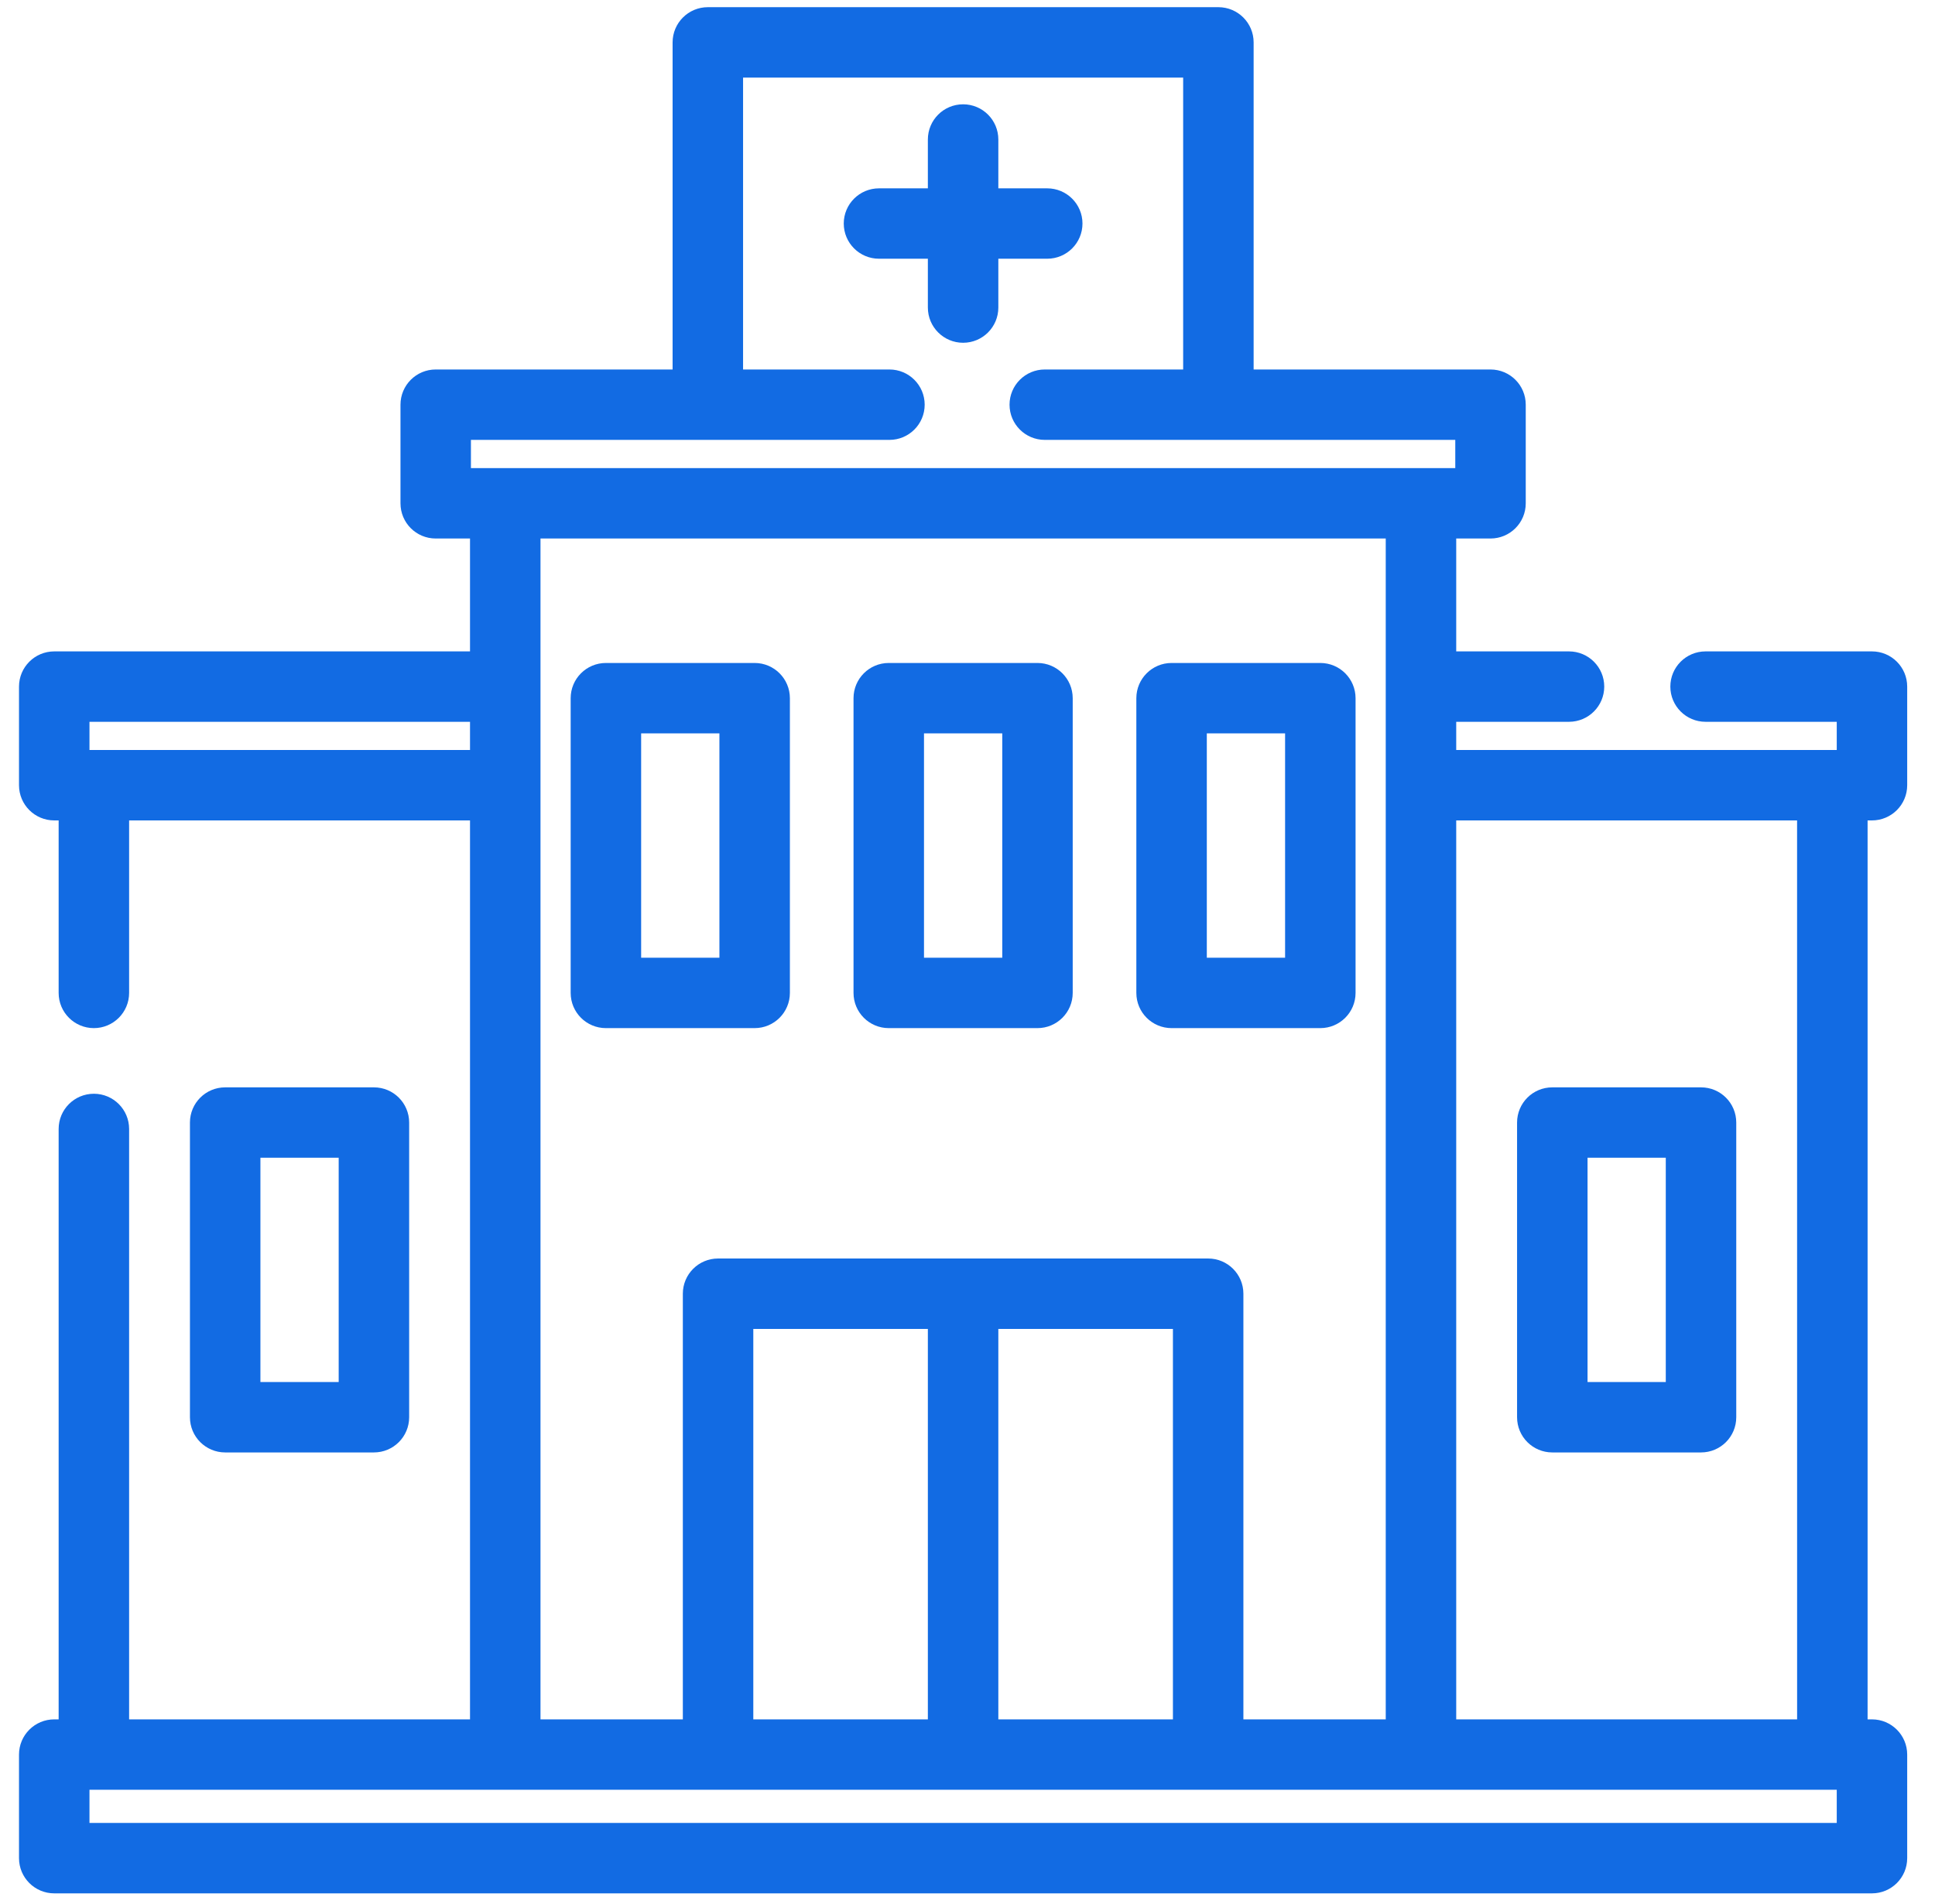 <svg width="62" height="61" viewBox="0 0 62 61" fill="none" xmlns="http://www.w3.org/2000/svg">
<path d="M24.18 32.693C24.665 32.693 25.059 32.3 25.059 31.815V22.371C25.059 21.887 24.665 21.493 24.18 21.493H19.414C18.928 21.493 18.535 21.887 18.535 22.371V31.815C18.535 32.3 18.928 32.693 19.414 32.693H24.18ZM20.293 23.249H23.301V30.937H20.293V23.249Z" fill="#126BE3"/>
<path d="M28.477 32.693H33.242C33.727 32.693 34.121 32.3 34.121 31.815V22.371C34.121 21.887 33.727 21.493 33.242 21.493H28.477C27.991 21.493 27.598 21.887 27.598 22.371V31.815C27.598 32.3 27.991 32.693 28.477 32.693ZM29.356 23.249H32.364V30.937H29.356V23.249Z" fill="#126BE3"/>
<path d="M11.981 46.289C12.466 46.289 12.86 45.897 12.86 45.411V35.969C12.86 35.483 12.466 35.091 11.981 35.091H7.215C6.73 35.091 6.336 35.483 6.336 35.969V45.411C6.336 45.897 6.73 46.289 7.215 46.289H11.981ZM8.094 36.846H11.102V44.533H8.094V36.846Z" fill="#126BE3"/>
<path d="M49.738 46.289H54.503C54.989 46.289 55.382 45.897 55.382 45.411V35.969C55.382 35.483 54.989 35.091 54.503 35.091H49.738C49.252 35.091 48.859 35.483 48.859 35.969V45.411C48.859 45.897 49.252 46.289 49.738 46.289ZM50.617 36.846H53.624V44.533H50.617V36.846Z" fill="#126BE3"/>
<path d="M37.539 32.693H42.305C42.79 32.693 43.184 32.3 43.184 31.815V22.371C43.184 21.887 42.79 21.493 42.305 21.493H37.539C37.054 21.493 36.66 21.887 36.66 22.371V31.815C36.66 32.3 37.054 32.693 37.539 32.693ZM38.418 23.249H41.426V30.937H38.418V23.249Z" fill="#126BE3"/>
<path d="M29.98 9.855C29.98 10.34 30.374 10.733 30.859 10.733C31.345 10.733 31.738 10.34 31.738 9.855V8.04H33.555C34.04 8.04 34.434 7.647 34.434 7.162C34.434 6.678 34.04 6.285 33.555 6.285H31.738V4.47C31.738 3.985 31.345 3.592 30.859 3.592C30.374 3.592 29.98 3.985 29.98 4.47V6.285H28.164C27.679 6.285 27.285 6.678 27.285 7.162C27.285 7.647 27.679 8.04 28.164 8.04H29.98V9.855Z" fill="#126BE3"/>
<path d="M59.98 26.038C60.466 26.038 60.859 25.645 60.859 25.16V22C60.859 21.515 60.466 21.122 59.98 21.122H54.648C54.163 21.122 53.77 21.515 53.77 22C53.77 22.484 54.163 22.878 54.648 22.878H59.102V24.282C57.615 24.282 47.042 24.282 46.409 24.282V22.878H50.273C50.759 22.878 51.152 22.484 51.152 22C51.152 21.515 50.759 21.122 50.273 21.122H46.409V17.005H47.758C48.244 17.005 48.637 16.613 48.637 16.127V12.967C48.637 12.482 48.244 12.089 47.758 12.089H39.918V1.358C39.918 0.874 39.525 0.48 39.039 0.48H22.68C22.194 0.48 21.801 0.874 21.801 1.358V12.089H13.96C13.475 12.089 13.082 12.482 13.082 12.967V16.127C13.082 16.613 13.475 17.005 13.96 17.005H15.31V21.122H1.738C1.253 21.122 0.859 21.515 0.859 22V25.16C0.859 25.645 1.253 26.038 1.738 26.038H2.129V31.815C2.129 32.3 2.522 32.693 3.008 32.693C3.493 32.693 3.887 32.3 3.887 31.815V26.038H15.31V55.343H3.887V36.174C3.887 35.689 3.493 35.296 3.008 35.296C2.522 35.296 2.129 35.689 2.129 36.174V55.342H1.738C1.253 55.342 0.859 55.735 0.859 56.22V59.539C0.859 60.024 1.253 60.417 1.738 60.417H59.98C60.466 60.417 60.859 60.024 60.859 59.539V56.22C60.859 55.735 60.466 55.342 59.98 55.342H59.59V26.038H59.98ZM14.839 13.845H28.499C28.984 13.845 29.378 13.452 29.378 12.967C29.378 12.482 28.984 12.089 28.499 12.089H23.559V2.236H38.16V12.089H33.476C32.991 12.089 32.597 12.482 32.597 12.967C32.597 13.452 32.991 13.845 33.476 13.845H46.879V15.249H14.839V13.845ZM2.617 22.878H15.31V24.282H2.617V22.878ZM17.068 17.005H44.651V55.342H39.59V41.453C39.59 40.968 39.196 40.575 38.711 40.575H23.008C22.523 40.575 22.129 40.968 22.129 41.453V55.342H17.068V17.005ZM23.887 55.342V42.331H29.98V55.342H23.887ZM31.738 42.331H37.832V55.342H31.738V42.331ZM59.102 58.661H2.617V57.098H59.102V58.661ZM57.832 55.342H46.409V26.038H57.831L57.832 55.342Z" fill="#126BE3"/>
<path d="M24.18 32.693C24.665 32.693 25.059 32.3 25.059 31.815V22.371C25.059 21.887 24.665 21.493 24.18 21.493H19.414C18.928 21.493 18.535 21.887 18.535 22.371V31.815C18.535 32.3 18.928 32.693 19.414 32.693H24.18ZM20.293 23.249H23.301V30.937H20.293V23.249Z" stroke="#126BE3" stroke-width="0.5"/>
<path d="M28.477 32.693H33.242C33.727 32.693 34.121 32.3 34.121 31.815V22.371C34.121 21.887 33.727 21.493 33.242 21.493H28.477C27.991 21.493 27.598 21.887 27.598 22.371V31.815C27.598 32.3 27.991 32.693 28.477 32.693ZM29.356 23.249H32.364V30.937H29.356V23.249Z" stroke="#126BE3" stroke-width="0.5"/>
<path d="M11.981 46.289C12.466 46.289 12.86 45.897 12.86 45.411V35.969C12.86 35.483 12.466 35.091 11.981 35.091H7.215C6.73 35.091 6.336 35.483 6.336 35.969V45.411C6.336 45.897 6.73 46.289 7.215 46.289H11.981ZM8.094 36.846H11.102V44.533H8.094V36.846Z" stroke="#126BE3" stroke-width="0.5"/>
<path d="M49.738 46.289H54.503C54.989 46.289 55.382 45.897 55.382 45.411V35.969C55.382 35.483 54.989 35.091 54.503 35.091H49.738C49.252 35.091 48.859 35.483 48.859 35.969V45.411C48.859 45.897 49.252 46.289 49.738 46.289ZM50.617 36.846H53.624V44.533H50.617V36.846Z" stroke="#126BE3" stroke-width="0.5"/>
<path d="M37.539 32.693H42.305C42.79 32.693 43.184 32.3 43.184 31.815V22.371C43.184 21.887 42.79 21.493 42.305 21.493H37.539C37.054 21.493 36.66 21.887 36.66 22.371V31.815C36.66 32.3 37.054 32.693 37.539 32.693ZM38.418 23.249H41.426V30.937H38.418V23.249Z" stroke="#126BE3" stroke-width="0.5"/>
<path d="M29.98 9.855C29.98 10.34 30.374 10.733 30.859 10.733C31.345 10.733 31.738 10.34 31.738 9.855V8.04H33.555C34.04 8.04 34.434 7.647 34.434 7.162C34.434 6.678 34.04 6.285 33.555 6.285H31.738V4.47C31.738 3.985 31.345 3.592 30.859 3.592C30.374 3.592 29.98 3.985 29.98 4.47V6.285H28.164C27.679 6.285 27.285 6.678 27.285 7.162C27.285 7.647 27.679 8.04 28.164 8.04H29.98V9.855Z" stroke="#126BE3" stroke-width="0.5"/>
<path d="M59.98 26.038C60.466 26.038 60.859 25.645 60.859 25.16V22C60.859 21.515 60.466 21.122 59.98 21.122H54.648C54.163 21.122 53.77 21.515 53.77 22C53.77 22.484 54.163 22.878 54.648 22.878H59.102V24.282C57.615 24.282 47.042 24.282 46.409 24.282V22.878H50.273C50.759 22.878 51.152 22.484 51.152 22C51.152 21.515 50.759 21.122 50.273 21.122H46.409V17.005H47.758C48.244 17.005 48.637 16.613 48.637 16.127V12.967C48.637 12.482 48.244 12.089 47.758 12.089H39.918V1.358C39.918 0.874 39.525 0.48 39.039 0.48H22.68C22.194 0.48 21.801 0.874 21.801 1.358V12.089H13.96C13.475 12.089 13.082 12.482 13.082 12.967V16.127C13.082 16.613 13.475 17.005 13.96 17.005H15.31V21.122H1.738C1.253 21.122 0.859 21.515 0.859 22V25.16C0.859 25.645 1.253 26.038 1.738 26.038H2.129V31.815C2.129 32.3 2.522 32.693 3.008 32.693C3.493 32.693 3.887 32.3 3.887 31.815V26.038H15.31V55.343H3.887V36.174C3.887 35.689 3.493 35.296 3.008 35.296C2.522 35.296 2.129 35.689 2.129 36.174V55.342H1.738C1.253 55.342 0.859 55.735 0.859 56.22V59.539C0.859 60.024 1.253 60.417 1.738 60.417H59.98C60.466 60.417 60.859 60.024 60.859 59.539V56.22C60.859 55.735 60.466 55.342 59.98 55.342H59.59V26.038H59.98ZM14.839 13.845H28.499C28.984 13.845 29.378 13.452 29.378 12.967C29.378 12.482 28.984 12.089 28.499 12.089H23.559V2.236H38.16V12.089H33.476C32.991 12.089 32.597 12.482 32.597 12.967C32.597 13.452 32.991 13.845 33.476 13.845H46.879V15.249H14.839V13.845ZM2.617 22.878H15.31V24.282H2.617V22.878ZM17.068 17.005H44.651V55.342H39.59V41.453C39.59 40.968 39.196 40.575 38.711 40.575H23.008C22.523 40.575 22.129 40.968 22.129 41.453V55.342H17.068V17.005ZM23.887 55.342V42.331H29.98V55.342H23.887ZM31.738 42.331H37.832V55.342H31.738V42.331ZM59.102 58.661H2.617V57.098H59.102V58.661ZM57.832 55.342H46.409V26.038H57.831L57.832 55.342Z" stroke="#126BE3" stroke-width="0.5"/>
</svg>
